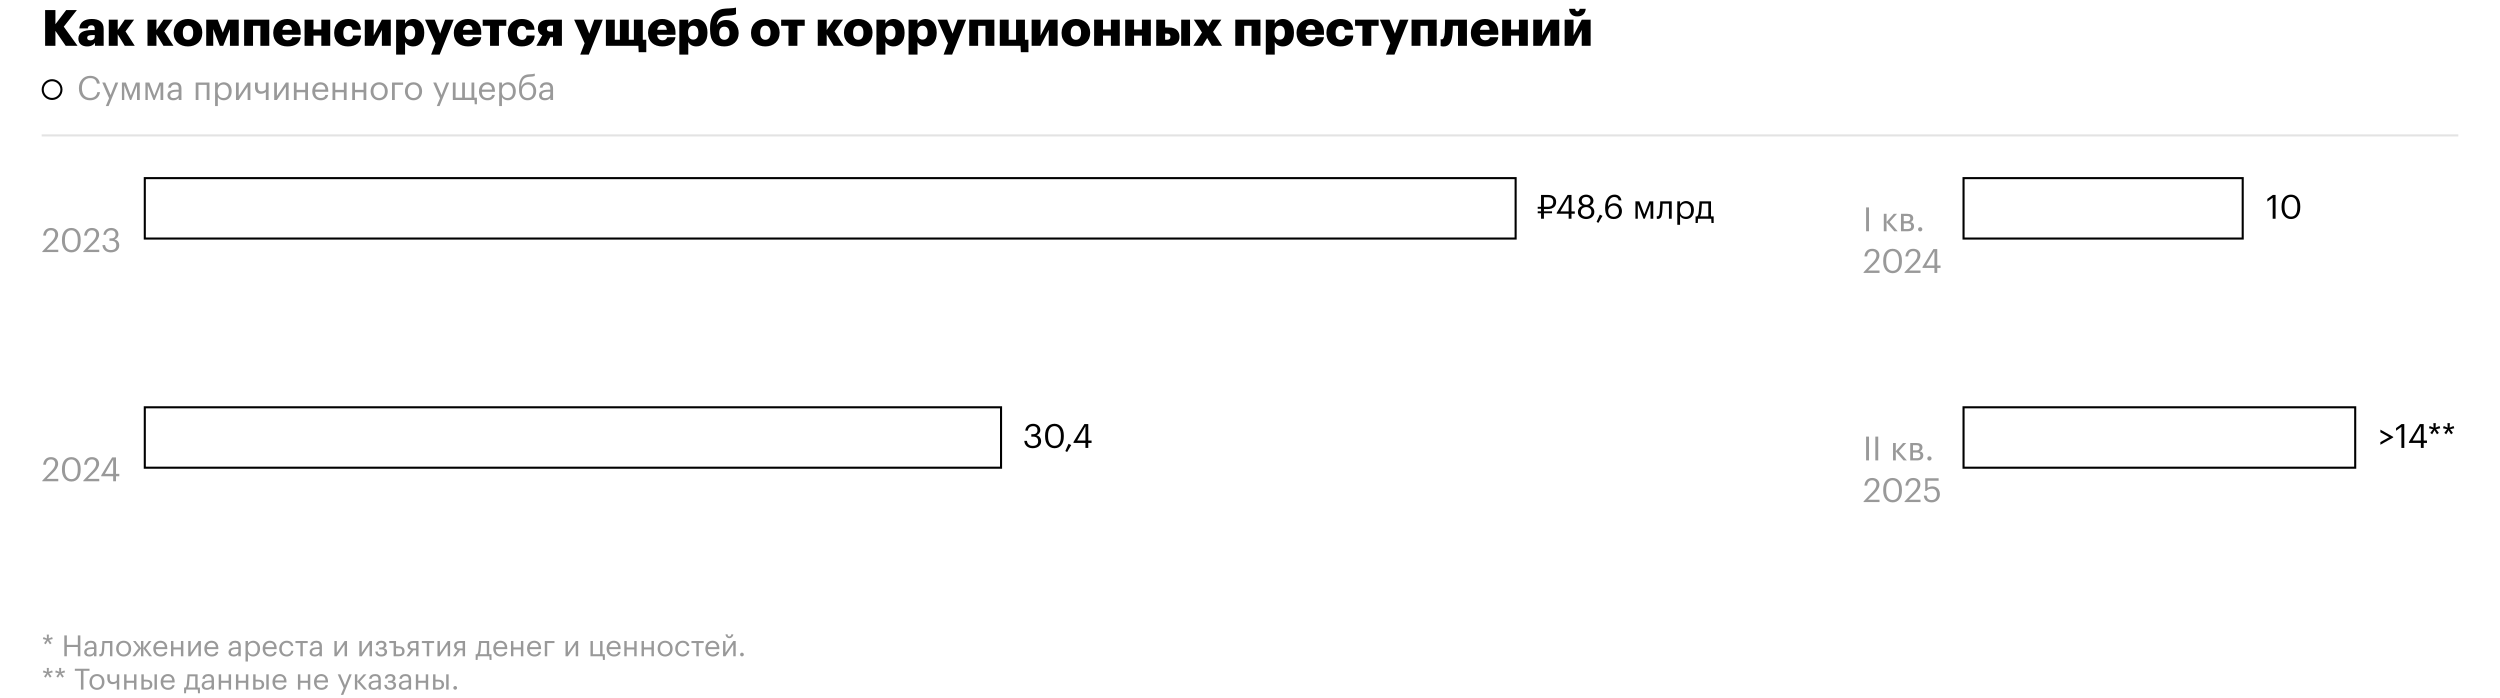 <?xml version="1.0" encoding="UTF-8"?> <svg xmlns="http://www.w3.org/2000/svg" width="1200" height="335" viewBox="0 0 1200 335" fill="none"><path d="M727.5 85.5V114.5H69.5V85.5H727.5Z" stroke="black" stroke-miterlimit="10"></path><path d="M480.5 195.5V224.5H69.5V195.5H480.5Z" stroke="black" stroke-miterlimit="10"></path><path d="M1076.5 85.5V114.5H942.5V85.5H1076.5Z" stroke="black" stroke-miterlimit="10"></path><path d="M1130.5 195.5V224.5H942.5V195.5H1130.5Z" stroke="black" stroke-miterlimit="10"></path><path d="M20 65H1180" stroke="#E3E3E3"></path><path d="M43.224 48.144C39.912 48.144 37.88 45.872 37.88 42.352V42.224C37.88 38.832 40.152 36.384 43.256 36.384C45.64 36.384 47.656 37.648 47.896 40.128H46.52C46.232 38.384 45.224 37.488 43.272 37.488C40.904 37.488 39.32 39.328 39.32 42.208V42.336C39.32 45.248 40.792 47.008 43.256 47.008C45.128 47.008 46.424 46.064 46.712 44.208H48.008C47.608 46.848 45.784 48.144 43.224 48.144ZM50.783 50.912L52.367 47.136L49.087 39.632H50.511L53.072 45.632L55.392 39.632H56.752L52.127 50.912H50.783ZM62.388 48L59.652 40.944V48H58.516V39.632H60.42L62.788 45.888L65.22 39.632H67.076V48H65.764V40.944L62.996 48H62.388ZM73.669 48L70.933 40.944V48H69.797V39.632H71.701L74.07 45.888L76.501 39.632H78.358V48H77.046V40.944L74.278 48H73.669ZM83.287 47.088C84.695 47.088 85.767 46.368 85.767 45.072V44.032H84.615C82.935 44.032 81.703 44.448 81.703 45.68C81.703 46.544 82.119 47.088 83.287 47.088ZM83.159 48.144C81.607 48.144 80.375 47.392 80.375 45.68C80.375 43.744 82.423 43.088 84.567 43.088H85.767V42.48C85.767 41.152 85.255 40.592 83.975 40.592C82.823 40.592 82.183 41.072 82.055 42.096H80.727C80.903 40.192 82.423 39.488 84.039 39.488C85.639 39.488 87.095 40.144 87.095 42.48V48H85.767V46.944C85.143 47.728 84.391 48.144 83.159 48.144ZM99.218 48V40.752H95.266V48H93.938V39.632H100.546V48H99.218ZM107.267 47.04C108.931 47.04 109.827 45.92 109.827 43.888V43.76C109.827 41.648 108.659 40.592 107.251 40.592C105.699 40.592 104.515 41.616 104.515 43.76V43.888C104.515 46.032 105.635 47.04 107.267 47.04ZM103.235 50.912V39.632H104.563V41.04C105.043 40.224 106.179 39.488 107.395 39.488C109.587 39.488 111.203 41.088 111.203 43.696V43.824C111.203 46.384 109.699 48.144 107.395 48.144C106.019 48.144 105.043 47.456 104.563 46.624V50.912H103.235ZM114.594 48H113.266V39.632H114.594V46.08L118.866 39.632H120.194V48H118.866V41.552L114.594 48ZM128.927 48H127.599V44.096C127.103 44.624 126.319 45.024 125.199 45.024C123.695 45.024 122.399 44.112 122.399 41.808V39.632H123.727V41.744C123.727 43.216 124.383 43.872 125.551 43.872C126.447 43.872 127.167 43.52 127.599 42.944V39.632H128.927V48ZM132.938 48H131.61V39.632H132.938V46.08L137.21 39.632H138.538V48H137.21V41.552L132.938 48ZM146.503 48V44.272H142.391V48H141.063V39.632H142.391V43.152H146.503V39.632H147.831V48H146.503ZM153.94 48.144C151.572 48.144 149.892 46.48 149.892 43.904V43.776C149.892 41.248 151.508 39.488 153.812 39.488C155.748 39.488 157.572 40.656 157.572 43.648V44.08H151.268C151.332 45.984 152.244 47.04 153.956 47.04C155.252 47.04 156.004 46.56 156.18 45.584H157.508C157.22 47.264 155.828 48.144 153.94 48.144ZM151.316 43.008H156.212C156.084 41.28 155.188 40.592 153.812 40.592C152.452 40.592 151.54 41.52 151.316 43.008ZM165.05 48V44.272H160.938V48H159.61V39.632H160.938V43.152H165.05V39.632H166.378V48H165.05ZM174.503 48V44.272H170.391V48H169.063V39.632H170.391V43.152H174.503V39.632H175.831V48H174.503ZM181.988 48.144C179.604 48.144 177.892 46.336 177.892 43.888V43.76C177.892 41.248 179.636 39.488 182.004 39.488C184.372 39.488 186.116 41.232 186.116 43.744V43.872C186.116 46.4 184.372 48.144 181.988 48.144ZM182.004 47.04C183.684 47.04 184.74 45.776 184.74 43.888V43.776C184.74 41.84 183.668 40.592 182.004 40.592C180.324 40.592 179.268 41.84 179.268 43.76V43.888C179.268 45.792 180.308 47.04 182.004 47.04ZM193.484 40.752H189.5V48H188.172V39.632H193.484V40.752ZM198.472 48.144C196.088 48.144 194.376 46.336 194.376 43.888V43.76C194.376 41.248 196.12 39.488 198.488 39.488C200.856 39.488 202.6 41.232 202.6 43.744V43.872C202.6 46.4 200.856 48.144 198.472 48.144ZM198.488 47.04C200.168 47.04 201.224 45.776 201.224 43.888V43.776C201.224 41.84 200.152 40.592 198.488 40.592C196.808 40.592 195.752 41.84 195.752 43.76V43.888C195.752 45.792 196.792 47.04 198.488 47.04ZM209.643 50.912L211.227 47.136L207.947 39.632H209.371L211.931 45.632L214.251 39.632H215.611L210.987 50.912H209.643ZM228.928 50.032H227.856L227.76 48H217.36V39.632H218.688V46.88H221.84V39.632H223.168V46.88H226.32V39.632H227.648V46.88H228.928V50.032ZM233.94 48.144C231.572 48.144 229.892 46.48 229.892 43.904V43.776C229.892 41.248 231.508 39.488 233.812 39.488C235.748 39.488 237.572 40.656 237.572 43.648V44.08H231.268C231.332 45.984 232.244 47.04 233.956 47.04C235.252 47.04 236.004 46.56 236.18 45.584H237.508C237.22 47.264 235.828 48.144 233.94 48.144ZM231.316 43.008H236.212C236.084 41.28 235.188 40.592 233.812 40.592C232.452 40.592 231.54 41.52 231.316 43.008ZM243.642 47.04C245.306 47.04 246.202 45.92 246.202 43.888V43.76C246.202 41.648 245.034 40.592 243.626 40.592C242.074 40.592 240.89 41.616 240.89 43.76V43.888C240.89 46.032 242.01 47.04 243.642 47.04ZM239.61 50.912V39.632H240.938V41.04C241.418 40.224 242.554 39.488 243.77 39.488C245.962 39.488 247.578 41.088 247.578 43.696V43.824C247.578 46.384 246.074 48.144 243.77 48.144C242.394 48.144 241.418 47.456 240.938 46.624V50.912H239.61ZM253.241 48.144C250.857 48.144 249.145 46.496 249.145 43.232V42.56C249.145 39.28 249.817 35.888 253.817 35.68L254.137 35.664C255.273 35.6 256.089 35.552 256.697 35.328V36.48C256.137 36.704 255.449 36.784 254.153 36.864L253.913 36.88C251.209 37.056 250.377 38.784 250.185 41.568H250.249C250.825 40.32 251.993 39.488 253.529 39.488C255.865 39.488 257.369 41.248 257.369 43.696V43.76C257.369 46.496 255.609 48.144 253.241 48.144ZM253.257 47.04C254.937 47.04 255.993 45.856 255.993 43.776V43.744C255.993 41.76 255.097 40.592 253.401 40.592C251.641 40.592 250.521 41.824 250.521 43.856V43.888C250.521 45.776 251.561 47.04 253.257 47.04ZM261.662 47.088C263.07 47.088 264.142 46.368 264.142 45.072V44.032H262.99C261.31 44.032 260.078 44.448 260.078 45.68C260.078 46.544 260.494 47.088 261.662 47.088ZM261.534 48.144C259.982 48.144 258.75 47.392 258.75 45.68C258.75 43.744 260.798 43.088 262.942 43.088H264.142V42.48C264.142 41.152 263.63 40.592 262.35 40.592C261.198 40.592 260.558 41.072 260.43 42.096H259.102C259.278 40.192 260.798 39.488 262.414 39.488C264.014 39.488 265.47 40.144 265.47 42.48V48H264.142V46.944C263.518 47.728 262.766 48.144 261.534 48.144Z" fill="#999999"></path><circle cx="25" cy="43" r="4.5" stroke="black"></circle><path d="M20.304 121V120.68L24.848 115.896C25.888 114.792 26.496 113.752 26.496 112.584C26.496 111.304 25.744 110.536 24.448 110.536C23.12 110.536 22.256 111.288 22.032 113.08H20.736C20.912 110.84 22.272 109.416 24.448 109.416C26.56 109.416 27.904 110.664 27.904 112.632C27.904 114.04 27.008 115.416 25.6 116.792L22.448 119.864H27.968V121H20.304ZM34.285 121.144C31.549 121.144 29.741 118.936 29.741 115.608V114.968C29.741 111.592 31.453 109.416 34.253 109.416C37.069 109.416 38.717 111.672 38.717 114.936V115.576C38.717 118.904 37.101 121.144 34.285 121.144ZM34.285 119.992C36.285 119.992 37.309 118.456 37.309 115.56V114.92C37.309 112.264 36.189 110.536 34.253 110.536C32.317 110.536 31.165 112.136 31.165 114.952V115.592C31.165 118.488 32.381 119.992 34.285 119.992ZM39.976 121V120.68L44.52 115.896C45.56 114.792 46.168 113.752 46.168 112.584C46.168 111.304 45.416 110.536 44.12 110.536C42.792 110.536 41.928 111.288 41.704 113.08H40.408C40.584 110.84 41.944 109.416 44.12 109.416C46.232 109.416 47.576 110.664 47.576 112.632C47.576 114.04 46.68 115.416 45.272 116.792L42.12 119.864H47.64V121H39.976ZM53.171 121.144C50.739 121.144 49.251 119.624 49.171 117.624H50.451C50.579 118.984 51.395 120.024 53.203 120.024C54.995 120.024 55.811 119.16 55.811 117.816C55.811 116.344 55.011 115.592 53.395 115.592H52.531V114.424H53.331C54.819 114.424 55.475 113.72 55.475 112.472C55.475 111.384 54.787 110.552 53.395 110.552C51.971 110.552 51.011 111.416 50.867 112.712H49.651C49.731 110.904 51.219 109.416 53.395 109.416C55.571 109.416 56.835 110.856 56.835 112.44C56.835 113.736 56.067 114.504 55.027 114.936C56.371 115.288 57.235 116.232 57.235 117.816C57.235 119.896 55.539 121.144 53.171 121.144Z" fill="#999999"></path><path d="M20.304 231V230.68L24.848 225.896C25.888 224.792 26.496 223.752 26.496 222.584C26.496 221.304 25.744 220.536 24.448 220.536C23.12 220.536 22.256 221.288 22.032 223.08H20.736C20.912 220.84 22.272 219.416 24.448 219.416C26.56 219.416 27.904 220.664 27.904 222.632C27.904 224.04 27.008 225.416 25.6 226.792L22.448 229.864H27.968V231H20.304ZM34.285 231.144C31.549 231.144 29.741 228.936 29.741 225.608V224.968C29.741 221.592 31.453 219.416 34.253 219.416C37.069 219.416 38.717 221.672 38.717 224.936V225.576C38.717 228.904 37.101 231.144 34.285 231.144ZM34.285 229.992C36.285 229.992 37.309 228.456 37.309 225.56V224.92C37.309 222.264 36.189 220.536 34.253 220.536C32.317 220.536 31.165 222.136 31.165 224.952V225.592C31.165 228.488 32.381 229.992 34.285 229.992ZM39.976 231V230.68L44.52 225.896C45.56 224.792 46.168 223.752 46.168 222.584C46.168 221.304 45.416 220.536 44.12 220.536C42.792 220.536 41.928 221.288 41.704 223.08H40.408C40.584 220.84 41.944 219.416 44.12 219.416C46.232 219.416 47.576 220.664 47.576 222.632C47.576 224.04 46.68 225.416 45.272 226.792L42.12 229.864H47.64V231H39.976ZM54.321 231V228.6H48.593V228.152L53.825 219.56H55.681V227.464H57.265V228.6H55.681V231H54.321ZM50.353 227.464H54.321V220.616L50.353 227.464Z" fill="#999999"></path><path d="M741.089 99.24H743.041C744.673 99.24 745.553 98.44 745.553 96.968V96.904C745.553 95.288 744.593 94.68 743.041 94.68H741.089V99.24ZM744.977 102.36H741.089V105H739.697V102.36H738.097V101.432H739.697V100.184H738.097V99.256H739.697V93.56H742.945C745.137 93.56 746.945 94.52 746.945 96.904V96.968C746.945 99.4 745.121 100.344 742.945 100.344H741.089V101.432H744.977V102.36ZM752.954 105V102.6H747.226V102.152L752.458 93.56H754.314V101.464H755.898V102.6H754.314V105H752.954ZM748.986 101.464H752.954V94.616L748.986 101.464ZM761.341 105.144C759.469 105.144 757.389 104.024 757.389 101.752C757.389 100.216 758.333 99.224 759.549 98.792C758.461 98.376 757.821 97.512 757.821 96.392C757.821 94.536 759.581 93.416 761.341 93.416C763.117 93.416 764.845 94.568 764.845 96.36C764.845 97.512 764.141 98.312 763.085 98.776C764.413 99.256 765.277 100.248 765.277 101.72C765.277 104.008 763.277 105.144 761.341 105.144ZM761.389 98.296C762.605 98.296 763.437 97.592 763.437 96.376C763.437 95.272 762.525 94.504 761.341 94.504C760.157 94.504 759.229 95.224 759.229 96.408C759.229 97.608 760.221 98.296 761.389 98.296ZM761.341 104.008C762.749 104.008 763.853 103.192 763.853 101.672C763.853 100.168 762.733 99.4 761.373 99.4C760.013 99.4 758.813 100.184 758.813 101.704C758.813 103.208 760.013 104.008 761.341 104.008ZM767.229 106.968L766.365 106.52L767.901 103.016L769.197 103.624L767.229 106.968ZM774.58 105.144C771.46 105.144 770.468 102.808 770.468 99.944V99.672C770.468 95.56 772.324 93.416 774.948 93.416C776.724 93.416 777.988 94.344 778.292 96.184H776.964C776.708 95.128 776.132 94.552 774.852 94.552C773.124 94.552 771.908 96.104 771.844 99.128C772.388 98.2 773.46 97.576 774.788 97.576C777.06 97.576 778.532 99.224 778.532 101.32C778.532 103.608 776.996 105.144 774.58 105.144ZM774.58 104.056C776.084 104.056 777.108 103 777.108 101.384C777.108 99.736 776.116 98.664 774.564 98.664C773.028 98.664 771.94 99.704 771.94 101.192C771.94 103.064 773.044 104.056 774.58 104.056ZM788.88 105L786.144 97.944V105H785.008V96.632H786.912L789.28 102.888L791.712 96.632H793.568V105H792.256V97.944L789.488 105H788.88ZM797.874 101.768C797.682 103.976 797.17 105.08 795.81 105.08C795.394 105.08 795.25 105 795.25 105V103.736C795.25 103.736 795.394 103.8 795.698 103.8C796.386 103.8 796.546 102.856 796.658 101.688C796.85 99.736 796.898 96.632 796.898 96.632H802.418V105H801.09V97.752H798.082C798.05 98.856 797.986 100.536 797.874 101.768ZM809.134 104.04C810.798 104.04 811.694 102.92 811.694 100.888V100.76C811.694 98.648 810.526 97.592 809.118 97.592C807.566 97.592 806.382 98.616 806.382 100.76V100.888C806.382 103.032 807.502 104.04 809.134 104.04ZM805.102 107.912V96.632H806.43V98.04C806.91 97.224 808.046 96.488 809.262 96.488C811.454 96.488 813.07 98.088 813.07 100.696V100.824C813.07 103.384 811.566 105.144 809.262 105.144C807.886 105.144 806.91 104.456 806.43 103.624V107.912H805.102ZM816.609 101.768C816.497 102.744 816.337 103.416 816.065 103.88H819.985V97.72H816.913C816.865 98.824 816.753 100.52 816.609 101.768ZM815.041 105L814.945 107.032H813.873V103.88H814.465C815.137 103.704 815.249 102.76 815.393 101.688C815.633 99.736 815.761 96.632 815.761 96.632H821.281V103.88H822.561V107.032H821.489L821.393 105H815.041Z" fill="black"></path><path d="M495.671 215.144C493.239 215.144 491.751 213.624 491.671 211.624H492.951C493.079 212.984 493.895 214.024 495.703 214.024C497.495 214.024 498.311 213.16 498.311 211.816C498.311 210.344 497.511 209.592 495.895 209.592H495.031V208.424H495.831C497.319 208.424 497.975 207.72 497.975 206.472C497.975 205.384 497.287 204.552 495.895 204.552C494.471 204.552 493.511 205.416 493.367 206.712H492.151C492.231 204.904 493.719 203.416 495.895 203.416C498.071 203.416 499.335 204.856 499.335 206.44C499.335 207.736 498.567 208.504 497.527 208.936C498.871 209.288 499.735 210.232 499.735 211.816C499.735 213.896 498.039 215.144 495.671 215.144ZM506.192 215.144C503.456 215.144 501.648 212.936 501.648 209.608V208.968C501.648 205.592 503.36 203.416 506.16 203.416C508.976 203.416 510.624 205.672 510.624 208.936V209.576C510.624 212.904 509.008 215.144 506.192 215.144ZM506.192 213.992C508.192 213.992 509.216 212.456 509.216 209.56V208.92C509.216 206.264 508.096 204.536 506.16 204.536C504.224 204.536 503.072 206.136 503.072 208.952V209.592C503.072 212.488 504.288 213.992 506.192 213.992ZM512.221 216.968L511.357 216.52L512.893 213.016L514.189 213.624L512.221 216.968ZM521.008 215V212.6H515.28V212.152L520.512 203.56H522.368V211.464H523.952V212.6H522.368V215H521.008ZM517.04 211.464H521.008V204.616L517.04 211.464Z" fill="black"></path><path d="M895.723 111V99.56H897.115V111H895.723ZM909.259 111L905.547 106.728V111H904.219V102.632H905.547V106.536L909.019 102.632H910.571L906.987 106.568L910.875 111H909.259ZM912.469 111V102.632H915.397C916.965 102.632 918.341 103.112 918.341 104.76V104.808C918.341 105.56 917.941 106.36 916.997 106.6C918.053 106.824 918.741 107.4 918.741 108.488V108.536C918.741 110.2 917.573 111 915.749 111H912.469ZM915.381 103.688H913.797V106.168H915.397C916.501 106.168 916.949 105.784 916.949 104.872V104.824C916.949 103.944 916.389 103.688 915.381 103.688ZM915.621 107.224H913.797V109.944H915.621C916.789 109.944 917.349 109.544 917.349 108.616V108.568C917.349 107.624 916.773 107.224 915.621 107.224ZM921.694 111.08C921.134 111.08 920.67 110.632 920.67 110.056C920.67 109.48 921.134 109.032 921.694 109.032C922.254 109.032 922.718 109.48 922.718 110.056C922.718 110.632 922.254 111.08 921.694 111.08ZM894.507 131V130.68L899.051 125.896C900.091 124.792 900.699 123.752 900.699 122.584C900.699 121.304 899.947 120.536 898.651 120.536C897.323 120.536 896.459 121.288 896.235 123.08H894.939C895.115 120.84 896.475 119.416 898.651 119.416C900.763 119.416 902.107 120.664 902.107 122.632C902.107 124.04 901.211 125.416 899.803 126.792L896.651 129.864H902.171V131H894.507ZM908.488 131.144C905.752 131.144 903.944 128.936 903.944 125.608V124.968C903.944 121.592 905.656 119.416 908.456 119.416C911.272 119.416 912.92 121.672 912.92 124.936V125.576C912.92 128.904 911.304 131.144 908.488 131.144ZM908.488 129.992C910.488 129.992 911.512 128.456 911.512 125.56V124.92C911.512 122.264 910.392 120.536 908.456 120.536C906.52 120.536 905.368 122.136 905.368 124.952V125.592C905.368 128.488 906.584 129.992 908.488 129.992ZM914.179 131V130.68L918.723 125.896C919.763 124.792 920.371 123.752 920.371 122.584C920.371 121.304 919.619 120.536 918.323 120.536C916.995 120.536 916.131 121.288 915.907 123.08H914.611C914.787 120.84 916.147 119.416 918.323 119.416C920.435 119.416 921.779 120.664 921.779 122.632C921.779 124.04 920.883 125.416 919.475 126.792L916.323 129.864H921.843V131H914.179ZM928.524 131V128.6H922.796V128.152L928.028 119.56H929.884V127.464H931.468V128.6H929.884V131H928.524ZM924.556 127.464H928.524V120.616L924.556 127.464Z" fill="#999999"></path><path d="M895.723 221V209.56H897.115V221H895.723ZM900.161 221V209.56H901.553V221H900.161ZM913.697 221L909.985 216.728V221H908.657V212.632H909.985V216.536L913.457 212.632H915.009L911.424 216.568L915.312 221H913.697ZM916.907 221V212.632H919.835C921.403 212.632 922.779 213.112 922.779 214.76V214.808C922.779 215.56 922.379 216.36 921.435 216.6C922.491 216.824 923.179 217.4 923.179 218.488V218.536C923.179 220.2 922.011 221 920.187 221H916.907ZM919.819 213.688H918.235V216.168H919.835C920.939 216.168 921.387 215.784 921.387 214.872V214.824C921.387 213.944 920.827 213.688 919.819 213.688ZM920.059 217.224H918.235V219.944H920.059C921.227 219.944 921.787 219.544 921.787 218.616V218.568C921.787 217.624 921.211 217.224 920.059 217.224ZM926.131 221.08C925.571 221.08 925.107 220.632 925.107 220.056C925.107 219.48 925.571 219.032 926.131 219.032C926.691 219.032 927.155 219.48 927.155 220.056C927.155 220.632 926.691 221.08 926.131 221.08ZM894.507 241V240.68L899.051 235.896C900.091 234.792 900.699 233.752 900.699 232.584C900.699 231.304 899.947 230.536 898.651 230.536C897.323 230.536 896.459 231.288 896.235 233.08H894.939C895.115 230.84 896.475 229.416 898.651 229.416C900.763 229.416 902.107 230.664 902.107 232.632C902.107 234.04 901.211 235.416 899.803 236.792L896.651 239.864H902.171V241H894.507ZM908.488 241.144C905.752 241.144 903.944 238.936 903.944 235.608V234.968C903.944 231.592 905.656 229.416 908.456 229.416C911.272 229.416 912.92 231.672 912.92 234.936V235.576C912.92 238.904 911.304 241.144 908.488 241.144ZM908.488 239.992C910.488 239.992 911.512 238.456 911.512 235.56V234.92C911.512 232.264 910.392 230.536 908.456 230.536C906.52 230.536 905.368 232.136 905.368 234.952V235.592C905.368 238.488 906.584 239.992 908.488 239.992ZM914.179 241V240.68L918.723 235.896C919.763 234.792 920.371 233.752 920.371 232.584C920.371 231.304 919.619 230.536 918.323 230.536C916.995 230.536 916.131 231.288 915.907 233.08H914.611C914.787 230.84 916.147 229.416 918.323 229.416C920.435 229.416 921.779 230.664 921.779 232.632C921.779 234.04 920.883 235.416 919.475 236.792L916.323 239.864H921.843V241H914.179ZM927.23 241.144C924.766 241.144 923.582 239.784 923.422 237.912H924.75C924.974 239.16 925.47 240.024 927.214 240.024C928.766 240.024 929.726 238.984 929.726 237.256C929.726 235.64 928.782 234.584 927.326 234.584C925.998 234.584 925.23 235 924.622 235.688H924.11V229.56H930.542V230.76H925.262V234.248C925.726 233.816 926.51 233.464 927.598 233.464C929.646 233.464 931.15 234.92 931.15 237.256C931.15 239.672 929.406 241.144 927.23 241.144Z" fill="#999999"></path><path d="M1142.59 213.48V212.2L1146.8 209.848L1142.59 207.496V206.216L1148.73 209.688V210.008L1142.59 213.48ZM1152.67 215V204.936L1150.11 206.776V205.48L1152.76 203.56H1154.06V215H1152.67ZM1162.01 215V212.6H1156.28V212.152L1161.51 203.56H1163.37V211.464H1164.95V212.6H1163.37V215H1162.01ZM1158.04 211.464H1162.01V204.616L1158.04 211.464ZM1167.44 208.456L1166.53 207.8L1167.86 206.024L1165.89 205.56L1166.24 204.488L1168.13 205.256L1168.02 203.112H1169.19L1169.07 205.256L1170.95 204.488L1171.3 205.56L1169.31 206.024L1170.64 207.8L1169.75 208.456L1168.56 206.536L1167.44 208.456ZM1174.19 208.456L1173.28 207.8L1174.61 206.024L1172.64 205.56L1172.99 204.488L1174.88 205.256L1174.77 203.112H1175.94L1175.82 205.256L1177.7 204.488L1178.05 205.56L1176.06 206.024L1177.39 207.8L1176.5 208.456L1175.31 206.536L1174.19 208.456Z" fill="black"></path><path d="M21.946 309.274L21.148 308.7L22.31 307.146L20.588 306.74L20.896 305.802L22.548 306.474L22.45 304.598H23.472L23.374 306.474L25.012 305.802L25.32 306.74L23.584 307.146L24.746 308.7L23.962 309.274L22.926 307.594L21.946 309.274ZM30.871 315V304.99H32.089V309.526H37.353V304.99H38.571V315H37.353V310.548H32.089V315H30.871ZM42.96 314.202C44.192 314.202 45.13 313.572 45.13 312.438V311.528H44.122C42.652 311.528 41.574 311.892 41.574 312.97C41.574 313.726 41.938 314.202 42.96 314.202ZM42.848 315.126C41.49 315.126 40.412 314.468 40.412 312.97C40.412 311.276 42.204 310.702 44.08 310.702H45.13V310.17C45.13 309.008 44.682 308.518 43.562 308.518C42.554 308.518 41.994 308.938 41.882 309.834H40.72C40.874 308.168 42.204 307.552 43.618 307.552C45.018 307.552 46.292 308.126 46.292 310.17V315H45.13V314.076C44.584 314.762 43.926 315.126 42.848 315.126ZM49.974 312.172C49.806 314.104 49.358 315.07 48.168 315.07C47.804 315.07 47.678 315 47.678 315V313.894C47.678 313.894 47.804 313.95 48.07 313.95C48.672 313.95 48.812 313.124 48.91 312.102C49.078 310.394 49.12 307.678 49.12 307.678H53.95V315H52.788V308.658H50.156C50.128 309.624 50.072 311.094 49.974 312.172ZM59.337 315.126C57.251 315.126 55.753 313.544 55.753 311.402V311.29C55.753 309.092 57.279 307.552 59.351 307.552C61.423 307.552 62.949 309.078 62.949 311.276V311.388C62.949 313.6 61.423 315.126 59.337 315.126ZM59.351 314.16C60.821 314.16 61.745 313.054 61.745 311.402V311.304C61.745 309.61 60.807 308.518 59.351 308.518C57.881 308.518 56.957 309.61 56.957 311.29V311.402C56.957 313.068 57.867 314.16 59.351 314.16ZM67.695 315V311.234L64.867 315H63.565L66.547 311.108L63.831 307.678H65.077L67.695 311.122V307.678H68.829V311.122L71.447 307.678H72.707L69.991 311.108L72.973 315H71.657L68.829 311.234V315H67.695ZM77.123 315.126C75.051 315.126 73.581 313.67 73.581 311.416V311.304C73.581 309.092 74.995 307.552 77.011 307.552C78.705 307.552 80.301 308.574 80.301 311.192V311.57H74.785C74.841 313.236 75.639 314.16 77.137 314.16C78.271 314.16 78.929 313.74 79.083 312.886H80.245C79.993 314.356 78.775 315.126 77.123 315.126ZM74.827 310.632H79.111C78.999 309.12 78.215 308.518 77.011 308.518C75.821 308.518 75.023 309.33 74.827 310.632ZM86.844 315V311.738H83.246V315H82.084V307.678H83.246V310.758H86.844V307.678H88.006V315H86.844ZM91.518 315H90.356V307.678H91.518V313.32L95.256 307.678H96.418V315H95.256V309.358L91.518 315ZM101.623 315.126C99.551 315.126 98.081 313.67 98.081 311.416V311.304C98.081 309.092 99.495 307.552 101.511 307.552C103.205 307.552 104.801 308.574 104.801 311.192V311.57H99.285C99.341 313.236 100.139 314.16 101.637 314.16C102.771 314.16 103.429 313.74 103.583 312.886H104.745C104.493 314.356 103.275 315.126 101.623 315.126ZM99.327 310.632H103.611C103.499 309.12 102.715 308.518 101.511 308.518C100.321 308.518 99.523 309.33 99.327 310.632ZM112.235 314.202C113.467 314.202 114.405 313.572 114.405 312.438V311.528H113.397C111.927 311.528 110.849 311.892 110.849 312.97C110.849 313.726 111.213 314.202 112.235 314.202ZM112.123 315.126C110.765 315.126 109.687 314.468 109.687 312.97C109.687 311.276 111.479 310.702 113.355 310.702H114.405V310.17C114.405 309.008 113.957 308.518 112.837 308.518C111.829 308.518 111.269 308.938 111.157 309.834H109.995C110.149 308.168 111.479 307.552 112.893 307.552C114.293 307.552 115.567 308.126 115.567 310.17V315H114.405V314.076C113.859 314.762 113.201 315.126 112.123 315.126ZM121.378 314.16C122.834 314.16 123.618 313.18 123.618 311.402V311.29C123.618 309.442 122.596 308.518 121.364 308.518C120.006 308.518 118.97 309.414 118.97 311.29V311.402C118.97 313.278 119.95 314.16 121.378 314.16ZM117.85 317.548V307.678H119.012V308.91C119.432 308.196 120.426 307.552 121.49 307.552C123.408 307.552 124.822 308.952 124.822 311.234V311.346C124.822 313.586 123.506 315.126 121.49 315.126C120.286 315.126 119.432 314.524 119.012 313.796V317.548H117.85ZM129.623 315.126C127.551 315.126 126.081 313.67 126.081 311.416V311.304C126.081 309.092 127.495 307.552 129.511 307.552C131.205 307.552 132.801 308.574 132.801 311.192V311.57H127.285C127.341 313.236 128.139 314.16 129.637 314.16C130.771 314.16 131.429 313.74 131.583 312.886H132.745C132.493 314.356 131.275 315.126 129.623 315.126ZM127.327 310.632H131.611C131.499 309.12 130.715 308.518 129.511 308.518C128.321 308.518 127.523 309.33 127.327 310.632ZM137.622 315.126C135.578 315.126 134.038 313.684 134.038 311.416V311.304C134.038 309.064 135.634 307.552 137.594 307.552C139.12 307.552 140.548 308.252 140.772 310.114H139.624C139.442 308.952 138.602 308.518 137.594 308.518C136.264 308.518 135.242 309.582 135.242 311.304V311.416C135.242 313.208 136.222 314.16 137.636 314.16C138.672 314.16 139.61 313.558 139.736 312.368H140.814C140.66 313.95 139.386 315.126 137.622 315.126ZM147.707 307.678V308.658H145.341V315H144.179V308.658H141.813V307.678H147.707ZM151.186 314.202C152.418 314.202 153.356 313.572 153.356 312.438V311.528H152.348C150.878 311.528 149.8 311.892 149.8 312.97C149.8 313.726 150.164 314.202 151.186 314.202ZM151.074 315.126C149.716 315.126 148.638 314.468 148.638 312.97C148.638 311.276 150.43 310.702 152.306 310.702H153.356V310.17C153.356 309.008 152.908 308.518 151.788 308.518C150.78 308.518 150.22 308.938 150.108 309.834H148.946C149.1 308.168 150.43 307.552 151.844 307.552C153.244 307.552 154.518 308.126 154.518 310.17V315H153.356V314.076C152.81 314.762 152.152 315.126 151.074 315.126ZM161.668 315H160.506V307.678H161.668V313.32L165.406 307.678H166.568V315H165.406V309.358L161.668 315ZM173.645 315H172.483V307.678H173.645V313.32L177.383 307.678H178.545V315H177.383V309.358L173.645 315ZM185.472 309.54V309.582C185.472 310.24 185.08 310.996 184.268 311.15C185.178 311.304 185.822 311.85 185.822 312.802V312.844C185.822 314.174 184.8 315.126 183.036 315.126C181.272 315.126 180.222 314.244 180.152 312.746H181.286C181.37 313.614 181.832 314.16 183.036 314.16C184.114 314.16 184.604 313.698 184.604 312.914V312.872C184.604 312.046 184.1 311.696 183.092 311.696H181.986V310.772H182.896C183.862 310.772 184.254 310.436 184.254 309.638V309.596C184.254 308.966 183.89 308.518 182.994 308.518C182.196 308.518 181.706 308.868 181.538 309.666H180.418C180.614 308.084 181.748 307.552 183.064 307.552C184.38 307.552 185.472 308.238 185.472 309.54ZM188.934 315V308.658H186.848V307.678H190.096V310.24H191.398C192.924 310.24 194.198 310.856 194.198 312.564V312.606C194.198 314.286 192.938 315 191.398 315H188.934ZM190.096 314.076H191.468C192.56 314.076 193.036 313.6 193.036 312.606V312.564C193.036 311.668 192.616 311.15 191.468 311.15H190.096V314.076ZM199.724 308.602H198.352C197.26 308.602 196.784 309.078 196.784 309.932V309.974C196.784 310.772 197.204 311.248 198.352 311.248H199.724V308.602ZM198.464 312.13L196.42 315H195.09L197.316 311.934C196.406 311.752 195.622 311.206 195.622 309.974V309.932C195.622 308.322 196.882 307.678 198.422 307.678H200.886V315H199.724V312.13H198.464ZM208.382 307.678V308.658H206.016V315H204.854V308.658H202.488V307.678H208.382ZM211.147 315H209.985V307.678H211.147V313.32L214.885 307.678H216.047V315H214.885V309.358L211.147 315ZM222.064 308.602H220.692C219.6 308.602 219.124 309.078 219.124 309.932V309.974C219.124 310.772 219.544 311.248 220.692 311.248H222.064V308.602ZM220.804 312.13L218.76 315H217.43L219.656 311.934C218.746 311.752 217.962 311.206 217.962 309.974V309.932C217.962 308.322 219.222 307.678 220.762 307.678H223.226V315H222.064V312.13H220.804ZM230.717 312.172C230.619 313.026 230.479 313.614 230.241 314.02H233.671V308.63H230.983C230.941 309.596 230.843 311.08 230.717 312.172ZM229.345 315L229.261 316.778H228.323V314.02H228.841C229.429 313.866 229.527 313.04 229.653 312.102C229.863 310.394 229.975 307.678 229.975 307.678H234.805V314.02H235.925V316.778H234.987L234.903 315H229.345ZM240.311 315.126C238.239 315.126 236.769 313.67 236.769 311.416V311.304C236.769 309.092 238.183 307.552 240.199 307.552C241.893 307.552 243.489 308.574 243.489 311.192V311.57H237.973C238.029 313.236 238.827 314.16 240.325 314.16C241.459 314.16 242.117 313.74 242.271 312.886H243.433C243.181 314.356 241.963 315.126 240.311 315.126ZM238.015 310.632H242.299C242.187 309.12 241.403 308.518 240.199 308.518C239.009 308.518 238.211 309.33 238.015 310.632ZM250.032 315V311.738H246.434V315H245.272V307.678H246.434V310.758H250.032V307.678H251.194V315H250.032ZM256.539 315.126C254.467 315.126 252.997 313.67 252.997 311.416V311.304C252.997 309.092 254.411 307.552 256.427 307.552C258.121 307.552 259.717 308.574 259.717 311.192V311.57H254.201C254.257 313.236 255.055 314.16 256.553 314.16C257.687 314.16 258.345 313.74 258.499 312.886H259.661C259.409 314.356 258.191 315.126 256.539 315.126ZM254.243 310.632H258.527C258.415 309.12 257.631 308.518 256.427 308.518C255.237 308.518 254.439 309.33 254.243 310.632ZM266.148 308.658H262.662V315H261.5V307.678H266.148V308.658ZM272.615 315H271.453V307.678H272.615V313.32L276.353 307.678H277.515V315H276.353V309.358L272.615 315ZM290.332 316.778H289.394L289.31 315H283.43V307.678H284.592V314.02H288.05V307.678H289.212V314.02H290.332V316.778ZM294.711 315.126C292.639 315.126 291.169 313.67 291.169 311.416V311.304C291.169 309.092 292.583 307.552 294.599 307.552C296.293 307.552 297.889 308.574 297.889 311.192V311.57H292.373C292.429 313.236 293.227 314.16 294.725 314.16C295.859 314.16 296.517 313.74 296.671 312.886H297.833C297.581 314.356 296.363 315.126 294.711 315.126ZM292.415 310.632H296.699C296.587 309.12 295.803 308.518 294.599 308.518C293.409 308.518 292.611 309.33 292.415 310.632ZM304.432 315V311.738H300.834V315H299.672V307.678H300.834V310.758H304.432V307.678H305.594V315H304.432ZM312.704 315V311.738H309.106V315H307.944V307.678H309.106V310.758H312.704V307.678H313.866V315H312.704ZM319.253 315.126C317.167 315.126 315.669 313.544 315.669 311.402V311.29C315.669 309.092 317.195 307.552 319.267 307.552C321.339 307.552 322.865 309.078 322.865 311.276V311.388C322.865 313.6 321.339 315.126 319.253 315.126ZM319.267 314.16C320.737 314.16 321.661 313.054 321.661 311.402V311.304C321.661 309.61 320.723 308.518 319.267 308.518C317.797 308.518 316.873 309.61 316.873 311.29V311.402C316.873 313.068 317.783 314.16 319.267 314.16ZM327.702 315.126C325.658 315.126 324.118 313.684 324.118 311.416V311.304C324.118 309.064 325.714 307.552 327.674 307.552C329.2 307.552 330.628 308.252 330.852 310.114H329.704C329.522 308.952 328.682 308.518 327.674 308.518C326.344 308.518 325.322 309.582 325.322 311.304V311.416C325.322 313.208 326.302 314.16 327.716 314.16C328.752 314.16 329.69 313.558 329.816 312.368H330.894C330.74 313.95 329.466 315.126 327.702 315.126ZM337.787 307.678V308.658H335.421V315H334.259V308.658H331.893V307.678H337.787ZM342.111 315.126C340.039 315.126 338.569 313.67 338.569 311.416V311.304C338.569 309.092 339.983 307.552 341.999 307.552C343.693 307.552 345.289 308.574 345.289 311.192V311.57H339.773C339.829 313.236 340.627 314.16 342.125 314.16C343.259 314.16 343.917 313.74 344.071 312.886H345.233C344.981 314.356 343.763 315.126 342.111 315.126ZM339.815 310.632H344.099C343.987 309.12 343.203 308.518 341.999 308.518C340.809 308.518 340.011 309.33 339.815 310.632ZM350.082 306.334C349.074 306.334 348.29 305.55 348.234 304.486H349.242C349.284 305.032 349.522 305.522 350.082 305.522C350.67 305.522 350.95 305.046 351.006 304.486H351.986C351.93 305.55 351.09 306.334 350.082 306.334ZM348.234 315H347.072V307.678H348.234V313.32L351.972 307.678H353.134V315H351.972V309.358L348.234 315ZM356.142 315.07C355.652 315.07 355.246 314.678 355.246 314.174C355.246 313.67 355.652 313.278 356.142 313.278C356.632 313.278 357.038 313.67 357.038 314.174C357.038 314.678 356.632 315.07 356.142 315.07ZM21.946 325.274L21.148 324.7L22.31 323.146L20.588 322.74L20.896 321.802L22.548 322.474L22.45 320.598H23.472L23.374 322.474L25.012 321.802L25.32 322.74L23.584 323.146L24.746 324.7L23.962 325.274L22.926 323.594L21.946 325.274ZM27.852 325.274L27.054 324.7L28.216 323.146L26.494 322.74L26.802 321.802L28.454 322.474L28.356 320.598H29.378L29.28 322.474L30.918 321.802L31.226 322.74L29.49 323.146L30.652 324.7L29.868 325.274L28.832 323.594L27.852 325.274ZM38.836 331V321.984H35.924V320.99H42.966V321.984H40.054V331H38.836ZM46.526 331.126C44.441 331.126 42.943 329.544 42.943 327.402V327.29C42.943 325.092 44.468 323.552 46.541 323.552C48.612 323.552 50.139 325.078 50.139 327.276V327.388C50.139 329.6 48.612 331.126 46.526 331.126ZM46.541 330.16C48.011 330.16 48.934 329.054 48.934 327.402V327.304C48.934 325.61 47.996 324.518 46.541 324.518C45.071 324.518 44.147 325.61 44.147 327.29V327.402C44.147 329.068 45.056 330.16 46.541 330.16ZM57.233 331H56.071V327.584C55.637 328.046 54.951 328.396 53.971 328.396C52.655 328.396 51.521 327.598 51.521 325.582V323.678H52.683V325.526C52.683 326.814 53.257 327.388 54.279 327.388C55.063 327.388 55.693 327.08 56.071 326.576V323.678H57.233V331ZM64.34 331V327.738H60.742V331H59.58V323.678H60.742V326.758H64.34V323.678H65.502V331H64.34ZM74.152 331V323.678H75.314V331H74.152ZM67.852 331V323.678H69.014V326.24H70.316C71.842 326.24 73.116 326.856 73.116 328.564V328.606C73.116 330.286 71.856 331 70.316 331H67.852ZM69.014 330.076H70.386C71.478 330.076 71.954 329.6 71.954 328.606V328.564C71.954 327.668 71.534 327.15 70.386 327.15H69.014V330.076ZM80.664 331.126C78.592 331.126 77.122 329.67 77.122 327.416V327.304C77.122 325.092 78.536 323.552 80.552 323.552C82.246 323.552 83.842 324.574 83.842 327.192V327.57H78.326C78.382 329.236 79.18 330.16 80.678 330.16C81.812 330.16 82.47 329.74 82.624 328.886H83.786C83.534 330.356 82.316 331.126 80.664 331.126ZM78.368 326.632H82.652C82.54 325.12 81.756 324.518 80.552 324.518C79.362 324.518 78.564 325.33 78.368 326.632ZM90.758 328.172C90.66 329.026 90.52 329.614 90.282 330.02H93.712V324.63H91.024C90.982 325.596 90.884 327.08 90.758 328.172ZM89.386 331L89.302 332.778H88.364V330.02H88.882C89.47 329.866 89.568 329.04 89.694 328.102C89.904 326.394 90.016 323.678 90.016 323.678H94.846V330.02H95.966V332.778H95.028L94.944 331H89.386ZM99.37 330.202C100.602 330.202 101.54 329.572 101.54 328.438V327.528H100.532C99.062 327.528 97.984 327.892 97.984 328.97C97.984 329.726 98.348 330.202 99.37 330.202ZM99.258 331.126C97.9 331.126 96.822 330.468 96.822 328.97C96.822 327.276 98.614 326.702 100.49 326.702H101.54V326.17C101.54 325.008 101.092 324.518 99.972 324.518C98.964 324.518 98.404 324.938 98.292 325.834H97.13C97.284 324.168 98.614 323.552 100.028 323.552C101.428 323.552 102.702 324.126 102.702 326.17V331H101.54V330.076C100.994 330.762 100.336 331.126 99.258 331.126ZM109.745 331V327.738H106.147V331H104.985V323.678H106.147V326.758H109.745V323.678H110.907V331H109.745ZM118.016 331V327.738H114.418V331H113.256V323.678H114.418V326.758H118.016V323.678H119.178V331H118.016ZM127.828 331V323.678H128.99V331H127.828ZM121.528 331V323.678H122.69V326.24H123.992C125.518 326.24 126.792 326.856 126.792 328.564V328.606C126.792 330.286 125.532 331 123.992 331H121.528ZM122.69 330.076H124.062C125.154 330.076 125.63 329.6 125.63 328.606V328.564C125.63 327.668 125.21 327.15 124.062 327.15H122.69V330.076ZM134.34 331.126C132.268 331.126 130.798 329.67 130.798 327.416V327.304C130.798 325.092 132.212 323.552 134.228 323.552C135.922 323.552 137.518 324.574 137.518 327.192V327.57H132.002C132.058 329.236 132.856 330.16 134.354 330.16C135.488 330.16 136.146 329.74 136.3 328.886H137.462C137.21 330.356 135.992 331.126 134.34 331.126ZM132.044 326.632H136.328C136.216 325.12 135.432 324.518 134.228 324.518C133.038 324.518 132.24 325.33 132.044 326.632ZM147.766 331V327.738H144.168V331H143.006V323.678H144.168V326.758H147.766V323.678H148.928V331H147.766ZM154.274 331.126C152.202 331.126 150.732 329.67 150.732 327.416V327.304C150.732 325.092 152.146 323.552 154.162 323.552C155.856 323.552 157.452 324.574 157.452 327.192V327.57H151.936C151.992 329.236 152.79 330.16 154.288 330.16C155.422 330.16 156.08 329.74 156.234 328.886H157.396C157.144 330.356 155.926 331.126 154.274 331.126ZM151.978 326.632H156.262C156.15 325.12 155.366 324.518 154.162 324.518C152.972 324.518 152.174 325.33 151.978 326.632ZM163.598 333.548L164.984 330.244L162.114 323.678H163.36L165.6 328.928L167.63 323.678H168.82L164.774 333.548H163.598ZM174.76 331L171.512 327.262V331H170.35V323.678H171.512V327.094L174.55 323.678H175.908L172.772 327.122L176.174 331H174.76ZM179.446 330.202C180.678 330.202 181.616 329.572 181.616 328.438V327.528H180.608C179.138 327.528 178.06 327.892 178.06 328.97C178.06 329.726 178.424 330.202 179.446 330.202ZM179.334 331.126C177.976 331.126 176.898 330.468 176.898 328.97C176.898 327.276 178.69 326.702 180.566 326.702H181.616V326.17C181.616 325.008 181.168 324.518 180.048 324.518C179.04 324.518 178.48 324.938 178.368 325.834H177.206C177.36 324.168 178.69 323.552 180.104 323.552C181.504 323.552 182.778 324.126 182.778 326.17V331H181.616V330.076C181.07 330.762 180.412 331.126 179.334 331.126ZM189.779 325.54V325.582C189.779 326.24 189.387 326.996 188.575 327.15C189.485 327.304 190.129 327.85 190.129 328.802V328.844C190.129 330.174 189.107 331.126 187.343 331.126C185.579 331.126 184.529 330.244 184.459 328.746H185.593C185.677 329.614 186.139 330.16 187.343 330.16C188.421 330.16 188.911 329.698 188.911 328.914V328.872C188.911 328.046 188.407 327.696 187.399 327.696H186.293V326.772H187.203C188.169 326.772 188.561 326.436 188.561 325.638V325.596C188.561 324.966 188.197 324.518 187.301 324.518C186.503 324.518 186.013 324.868 185.845 325.666H184.725C184.921 324.084 186.055 323.552 187.371 323.552C188.687 323.552 189.779 324.238 189.779 325.54ZM193.993 330.202C195.225 330.202 196.163 329.572 196.163 328.438V327.528H195.155C193.685 327.528 192.607 327.892 192.607 328.97C192.607 329.726 192.971 330.202 193.993 330.202ZM193.881 331.126C192.523 331.126 191.445 330.468 191.445 328.97C191.445 327.276 193.237 326.702 195.113 326.702H196.163V326.17C196.163 325.008 195.715 324.518 194.595 324.518C193.587 324.518 193.027 324.938 192.915 325.834H191.753C191.907 324.168 193.237 323.552 194.651 323.552C196.051 323.552 197.325 324.126 197.325 326.17V331H196.163V330.076C195.617 330.762 194.959 331.126 193.881 331.126ZM204.368 331V327.738H200.77V331H199.608V323.678H200.77V326.758H204.368V323.678H205.53V331H204.368ZM214.179 331V323.678H215.341V331H214.179ZM207.879 331V323.678H209.041V326.24H210.343C211.869 326.24 213.143 326.856 213.143 328.564V328.606C213.143 330.286 211.883 331 210.343 331H207.879ZM209.041 330.076H210.413C211.505 330.076 211.981 329.6 211.981 328.606V328.564C211.981 327.668 211.561 327.15 210.413 327.15H209.041V330.076ZM218.494 331.07C218.004 331.07 217.598 330.678 217.598 330.174C217.598 329.67 218.004 329.278 218.494 329.278C218.984 329.278 219.39 329.67 219.39 330.174C219.39 330.678 218.984 331.07 218.494 331.07Z" fill="#999999"></path><path d="M1090.88 105V94.936L1088.32 96.776V95.48L1090.98 93.56H1092.28V105H1090.88ZM1099.69 105.144C1096.96 105.144 1095.15 102.936 1095.15 99.608V98.968C1095.15 95.592 1096.86 93.416 1099.66 93.416C1102.48 93.416 1104.12 95.672 1104.12 98.936V99.576C1104.12 102.904 1102.51 105.144 1099.69 105.144ZM1099.69 103.992C1101.69 103.992 1102.72 102.456 1102.72 99.56V98.92C1102.72 96.264 1101.6 94.536 1099.66 94.536C1097.72 94.536 1096.57 96.136 1096.57 98.952V99.592C1096.57 102.488 1097.79 103.992 1099.69 103.992Z" fill="black"></path><path d="M21.656 22V4.84H26.6V11.632L31.76 4.84H36.896L30.608 12.808L37.232 22H31.544L26.6 14.824V22H21.656ZM43.35 19.384C44.575 19.384 45.486 18.688 45.486 17.608V16.84H44.358C42.63 16.84 41.862 17.176 41.862 18.208C41.862 18.928 42.343 19.384 43.35 19.384ZM41.862 22.288C39.606 22.288 37.614 21.184 37.614 18.52C37.614 15.568 40.111 14.416 44.286 14.416H45.486V14.128C45.486 12.928 45.199 12.136 43.831 12.136C42.654 12.136 42.222 12.832 42.127 13.624H38.094C38.286 10.6 40.663 9.112 44.094 9.112C47.55 9.112 49.758 10.528 49.758 13.864V22H45.583V20.536C44.983 21.448 43.879 22.288 41.862 22.288ZM59.889 22L56.505 16.504V22H52.209V9.448H56.505V14.416L59.889 9.448H64.353L60.249 15.088L64.689 22H59.889ZM78.475 22L75.091 16.504V22H70.795V9.448H75.091V14.416L78.475 9.448H82.939L78.835 15.088L83.275 22H78.475ZM90.23 22.288C86.366 22.288 83.366 19.936 83.366 15.88V15.688C83.366 11.656 86.366 9.112 90.254 9.112C94.118 9.112 97.094 11.584 97.094 15.568V15.76C97.094 19.84 94.094 22.288 90.23 22.288ZM90.254 19.096C91.862 19.096 92.726 17.896 92.726 15.808V15.616C92.726 13.504 91.886 12.328 90.254 12.328C88.646 12.328 87.758 13.456 87.758 15.568V15.76C87.758 17.92 88.598 19.096 90.254 19.096ZM105.519 22L102.351 13.936V22H98.991V9.448H104.487L106.935 15.712L109.431 9.448H114.591V22H110.367V13.936L107.127 22H105.519ZM124.979 22V12.376H121.451V22H117.179V9.448H129.251V22H124.979ZM137.971 22.288C134.035 22.288 131.155 19.984 131.155 15.88V15.688C131.155 11.656 134.155 9.112 137.947 9.112C141.379 9.112 144.331 11.08 144.331 15.592V16.72H135.499C135.619 18.376 136.579 19.336 138.115 19.336C139.531 19.336 140.131 18.688 140.299 17.848H144.331C143.947 20.68 141.763 22.288 137.971 22.288ZM135.547 14.296H140.155C140.083 12.784 139.339 11.944 137.947 11.944C136.651 11.944 135.763 12.784 135.547 14.296ZM154.234 22V17.08H150.466V22H146.194V9.448H150.466V14.152H154.234V9.448H158.506V22H154.234ZM167.005 22.288C163.261 22.288 160.405 20.104 160.405 15.88V15.688C160.405 11.512 163.405 9.112 167.101 9.112C170.173 9.112 173.005 10.456 173.245 14.272H169.213C169.021 13.096 168.445 12.448 167.197 12.448C165.685 12.448 164.797 13.528 164.797 15.64V15.832C164.797 18.016 165.637 19.144 167.269 19.144C168.469 19.144 169.309 18.424 169.453 17.056H173.317C173.197 20.224 171.061 22.288 167.005 22.288ZM179.365 22H175.093V9.448H179.365V17.08L183.301 9.448H187.573V22H183.301V14.368L179.365 22ZM196.811 19C198.419 19 199.283 17.872 199.283 15.808V15.616C199.283 13.408 198.323 12.352 196.811 12.352C195.251 12.352 194.315 13.48 194.315 15.592V15.784C194.315 17.92 195.251 19 196.811 19ZM190.139 26.2V9.448H194.435V11.32C195.155 10.12 196.451 9.112 198.347 9.112C201.275 9.112 203.651 11.32 203.651 15.616V15.808C203.651 20.128 201.275 22.288 198.323 22.288C196.427 22.288 195.059 21.4 194.435 20.152V26.2H190.139ZM206.94 26.2L209.028 20.728L204.012 9.448H208.668L211.26 16.144L213.66 9.448H217.764L211.044 26.2H206.94ZM224.643 22.288C220.707 22.288 217.827 19.984 217.827 15.88V15.688C217.827 11.656 220.827 9.112 224.619 9.112C228.051 9.112 231.003 11.08 231.003 15.592V16.72H222.171C222.291 18.376 223.251 19.336 224.787 19.336C226.203 19.336 226.803 18.688 226.971 17.848H231.003C230.619 20.68 228.435 22.288 224.643 22.288ZM222.219 14.296H226.827C226.755 12.784 226.011 11.944 224.619 11.944C223.323 11.944 222.435 12.784 222.219 14.296ZM243.021 9.448V12.376H239.493V22H235.221V12.376H231.693V9.448H243.021ZM250.348 22.288C246.604 22.288 243.748 20.104 243.748 15.88V15.688C243.748 11.512 246.748 9.112 250.444 9.112C253.516 9.112 256.348 10.456 256.588 14.272H252.556C252.364 13.096 251.788 12.448 250.54 12.448C249.028 12.448 248.14 13.528 248.14 15.64V15.832C248.14 18.016 248.98 19.144 250.612 19.144C251.812 19.144 252.652 18.424 252.796 17.056H256.66C256.54 20.224 254.404 22.288 250.348 22.288ZM265.442 12.328H264.266C263.138 12.328 262.514 12.832 262.514 13.672V13.744C262.514 14.8 263.114 15.16 264.266 15.16H265.442V12.328ZM264.122 17.896L262.034 22H257.45L260.282 16.984C258.986 16.36 258.194 15.304 258.194 13.696V13.624C258.194 11.2 259.802 9.448 263.234 9.448H269.714V22H265.442V17.896H264.122ZM278.518 26.2L280.606 20.728L275.59 9.448H280.246L282.838 16.144L285.238 9.448H289.342L282.622 26.2H278.518ZM310.219 25.048H306.571L306.427 22H290.827V9.448H295.099V19.072H297.547V9.448H301.819V19.072H304.267V9.448H308.539V19.072H310.219V25.048ZM317.877 22.288C313.941 22.288 311.061 19.984 311.061 15.88V15.688C311.061 11.656 314.061 9.112 317.853 9.112C321.285 9.112 324.237 11.08 324.237 15.592V16.72H315.405C315.525 18.376 316.485 19.336 318.021 19.336C319.437 19.336 320.037 18.688 320.205 17.848H324.237C323.853 20.68 321.669 22.288 317.877 22.288ZM315.453 14.296H320.061C319.989 12.784 319.245 11.944 317.853 11.944C316.557 11.944 315.669 12.784 315.453 14.296ZM332.749 19C334.357 19 335.221 17.872 335.221 15.808V15.616C335.221 13.408 334.261 12.352 332.749 12.352C331.189 12.352 330.253 13.48 330.253 15.592V15.784C330.253 17.92 331.189 19 332.749 19ZM326.077 26.2V9.448H330.373V11.32C331.093 10.12 332.389 9.112 334.285 9.112C337.213 9.112 339.589 11.32 339.589 15.616V15.808C339.589 20.128 337.213 22.288 334.261 22.288C332.365 22.288 330.997 21.4 330.373 20.152V26.2H326.077ZM347.691 22.288C343.395 22.288 340.827 20.032 340.827 14.152V13.504C340.827 6.952 343.875 4.288 348.531 4.096L349.731 4.048C351.675 3.976 352.755 3.808 353.283 3.64V6.808C352.683 7.096 351.891 7.384 349.563 7.504L348.555 7.552C345.795 7.672 344.451 9.256 344.091 11.8H344.235C345.027 10.552 346.203 9.592 348.699 9.592C352.155 9.592 354.555 12.28 354.555 15.808V16C354.555 19.888 351.555 22.288 347.691 22.288ZM347.715 19.096C349.323 19.096 350.187 17.944 350.187 16.048V15.856C350.187 13.96 349.347 12.808 347.715 12.808C346.107 12.808 345.219 13.912 345.219 15.808V16C345.219 17.968 346.059 19.096 347.715 19.096ZM367.355 22.288C363.491 22.288 360.491 19.936 360.491 15.88V15.688C360.491 11.656 363.491 9.112 367.379 9.112C371.243 9.112 374.219 11.584 374.219 15.568V15.76C374.219 19.84 371.219 22.288 367.355 22.288ZM367.379 19.096C368.987 19.096 369.851 17.896 369.851 15.808V15.616C369.851 13.504 369.011 12.328 367.379 12.328C365.771 12.328 364.883 13.456 364.883 15.568V15.76C364.883 17.92 365.723 19.096 367.379 19.096ZM386.271 9.448V12.376H382.743V22H378.471V12.376H374.943V9.448H386.271ZM400.202 22L396.818 16.504V22H392.522V9.448H396.818V14.416L400.202 9.448H404.666L400.562 15.088L405.002 22H400.202ZM411.956 22.288C408.092 22.288 405.092 19.936 405.092 15.88V15.688C405.092 11.656 408.092 9.112 411.98 9.112C415.844 9.112 418.82 11.584 418.82 15.568V15.76C418.82 19.84 415.82 22.288 411.956 22.288ZM411.98 19.096C413.588 19.096 414.452 17.896 414.452 15.808V15.616C414.452 13.504 413.612 12.328 411.98 12.328C410.372 12.328 409.484 13.456 409.484 15.568V15.76C409.484 17.92 410.324 19.096 411.98 19.096ZM427.366 19C428.974 19 429.838 17.872 429.838 15.808V15.616C429.838 13.408 428.878 12.352 427.366 12.352C425.806 12.352 424.87 13.48 424.87 15.592V15.784C424.87 17.92 425.806 19 427.366 19ZM420.694 26.2V9.448H424.99V11.32C425.71 10.12 427.006 9.112 428.902 9.112C431.83 9.112 434.206 11.32 434.206 15.616V15.808C434.206 20.128 431.83 22.288 428.878 22.288C426.982 22.288 425.614 21.4 424.99 20.152V26.2H420.694ZM442.788 19C444.396 19 445.26 17.872 445.26 15.808V15.616C445.26 13.408 444.3 12.352 442.788 12.352C441.228 12.352 440.292 13.48 440.292 15.592V15.784C440.292 17.92 441.228 19 442.788 19ZM436.116 26.2V9.448H440.412V11.32C441.132 10.12 442.428 9.112 444.324 9.112C447.252 9.112 449.628 11.32 449.628 15.616V15.808C449.628 20.128 447.252 22.288 444.3 22.288C442.404 22.288 441.036 21.4 440.412 20.152V26.2H436.116ZM452.917 26.2L455.005 20.728L449.989 9.448H454.645L457.237 16.144L459.637 9.448H463.741L457.021 26.2H452.917ZM473.026 22V12.376H469.498V22H465.226V9.448H477.298V22H473.026ZM493.65 25.048H490.002L489.858 22H479.898V9.448H484.17V19.072H487.698V9.448H491.97V19.072H493.65V25.048ZM499.451 22H495.179V9.448H499.451V17.08L503.387 9.448H507.659V22H503.387V14.368L499.451 22ZM516.417 22.288C512.553 22.288 509.553 19.936 509.553 15.88V15.688C509.553 11.656 512.553 9.112 516.441 9.112C520.305 9.112 523.281 11.584 523.281 15.568V15.76C523.281 19.84 520.281 22.288 516.417 22.288ZM516.441 19.096C518.049 19.096 518.913 17.896 518.913 15.808V15.616C518.913 13.504 518.073 12.328 516.441 12.328C514.833 12.328 513.945 13.456 513.945 15.568V15.76C513.945 17.92 514.785 19.096 516.441 19.096ZM533.219 22V17.08H529.451V22H525.179V9.448H529.451V14.152H533.219V9.448H537.491V22H533.219ZM548.125 22V17.08H544.357V22H540.085V9.448H544.357V14.152H548.125V9.448H552.397V22H548.125ZM566.967 22V9.448H571.215V22H566.967ZM554.991 22V9.448H559.263V13.192H561.279C564.375 13.192 566.151 14.968 566.151 17.632V17.704C566.151 20.368 564.543 22 561.111 22H554.991ZM559.263 19.072H560.055C561.183 19.072 561.807 18.736 561.807 17.68V17.608C561.807 16.576 561.207 16.12 560.055 16.12H559.263V19.072ZM572.78 22L576.956 15.616L573.044 9.448H577.988L579.932 12.76L581.828 9.448H586.244L582.284 15.28L586.628 22H581.684L579.452 18.256L577.172 22H572.78ZM600.737 22V12.376H597.209V22H592.937V9.448H605.009V22H600.737ZM614.257 19C615.865 19 616.729 17.872 616.729 15.808V15.616C616.729 13.408 615.769 12.352 614.257 12.352C612.697 12.352 611.761 13.48 611.761 15.592V15.784C611.761 17.92 612.697 19 614.257 19ZM607.585 26.2V9.448H611.881V11.32C612.601 10.12 613.897 9.112 615.793 9.112C618.721 9.112 621.097 11.32 621.097 15.616V15.808C621.097 20.128 618.721 22.288 615.769 22.288C613.873 22.288 612.505 21.4 611.881 20.152V26.2H607.585ZM629.15 22.288C625.214 22.288 622.334 19.984 622.334 15.88V15.688C622.334 11.656 625.334 9.112 629.126 9.112C632.558 9.112 635.51 11.08 635.51 15.592V16.72H626.678C626.798 18.376 627.758 19.336 629.294 19.336C630.71 19.336 631.31 18.688 631.478 17.848H635.51C635.126 20.68 632.942 22.288 629.15 22.288ZM626.726 14.296H631.334C631.262 12.784 630.518 11.944 629.126 11.944C627.83 11.944 626.942 12.784 626.726 14.296ZM643.278 22.288C639.534 22.288 636.678 20.104 636.678 15.88V15.688C636.678 11.512 639.678 9.112 643.374 9.112C646.446 9.112 649.278 10.456 649.518 14.272H645.486C645.294 13.096 644.718 12.448 643.47 12.448C641.958 12.448 641.07 13.528 641.07 15.64V15.832C641.07 18.016 641.91 19.144 643.542 19.144C644.742 19.144 645.582 18.424 645.726 17.056H649.59C649.47 20.224 647.334 22.288 643.278 22.288ZM661.756 9.448V12.376H658.228V22H653.956V12.376H650.428V9.448H661.756ZM665.237 26.2L667.325 20.728L662.309 9.448H666.965L669.557 16.144L671.957 9.448H676.061L669.341 26.2H665.237ZM685.346 22V12.376H681.818V22H677.546V9.448H689.618V22H685.346ZM697.138 16.648C696.754 20.224 695.722 22.312 692.938 22.312C691.954 22.312 691.522 22.072 691.498 22.072V18.832C691.498 18.832 691.666 18.904 691.954 18.904C692.818 18.904 693.298 17.896 693.49 15.64C693.562 14.752 693.634 9.448 693.634 9.448H704.122V22H699.85V12.376H697.354C697.33 13.96 697.282 15.4 697.138 16.648ZM712.822 22.288C708.886 22.288 706.006 19.984 706.006 15.88V15.688C706.006 11.656 709.006 9.112 712.798 9.112C716.23 9.112 719.182 11.08 719.182 15.592V16.72H710.35C710.47 18.376 711.43 19.336 712.966 19.336C714.382 19.336 714.982 18.688 715.15 17.848H719.182C718.798 20.68 716.614 22.288 712.822 22.288ZM710.398 14.296H715.006C714.934 12.784 714.19 11.944 712.798 11.944C711.502 11.944 710.614 12.784 710.398 14.296ZM729.086 22V17.08H725.318V22H721.046V9.448H725.318V14.152H729.086V9.448H733.358V22H729.086ZM740.224 22H735.952V9.448H740.224V17.08L744.16 9.448H748.432V22H744.16V14.368L740.224 22ZM757.143 7.888C754.671 7.888 753.327 6.496 753.183 4.216H756.087C756.159 4.888 756.447 5.44 757.143 5.44C757.839 5.44 758.175 4.888 758.271 4.216H761.151C760.959 6.496 759.543 7.888 757.143 7.888ZM755.295 22H751.023V9.448H755.295V17.08L759.231 9.448H763.503V22H759.231V14.368L755.295 22Z" fill="black"></path></svg> 